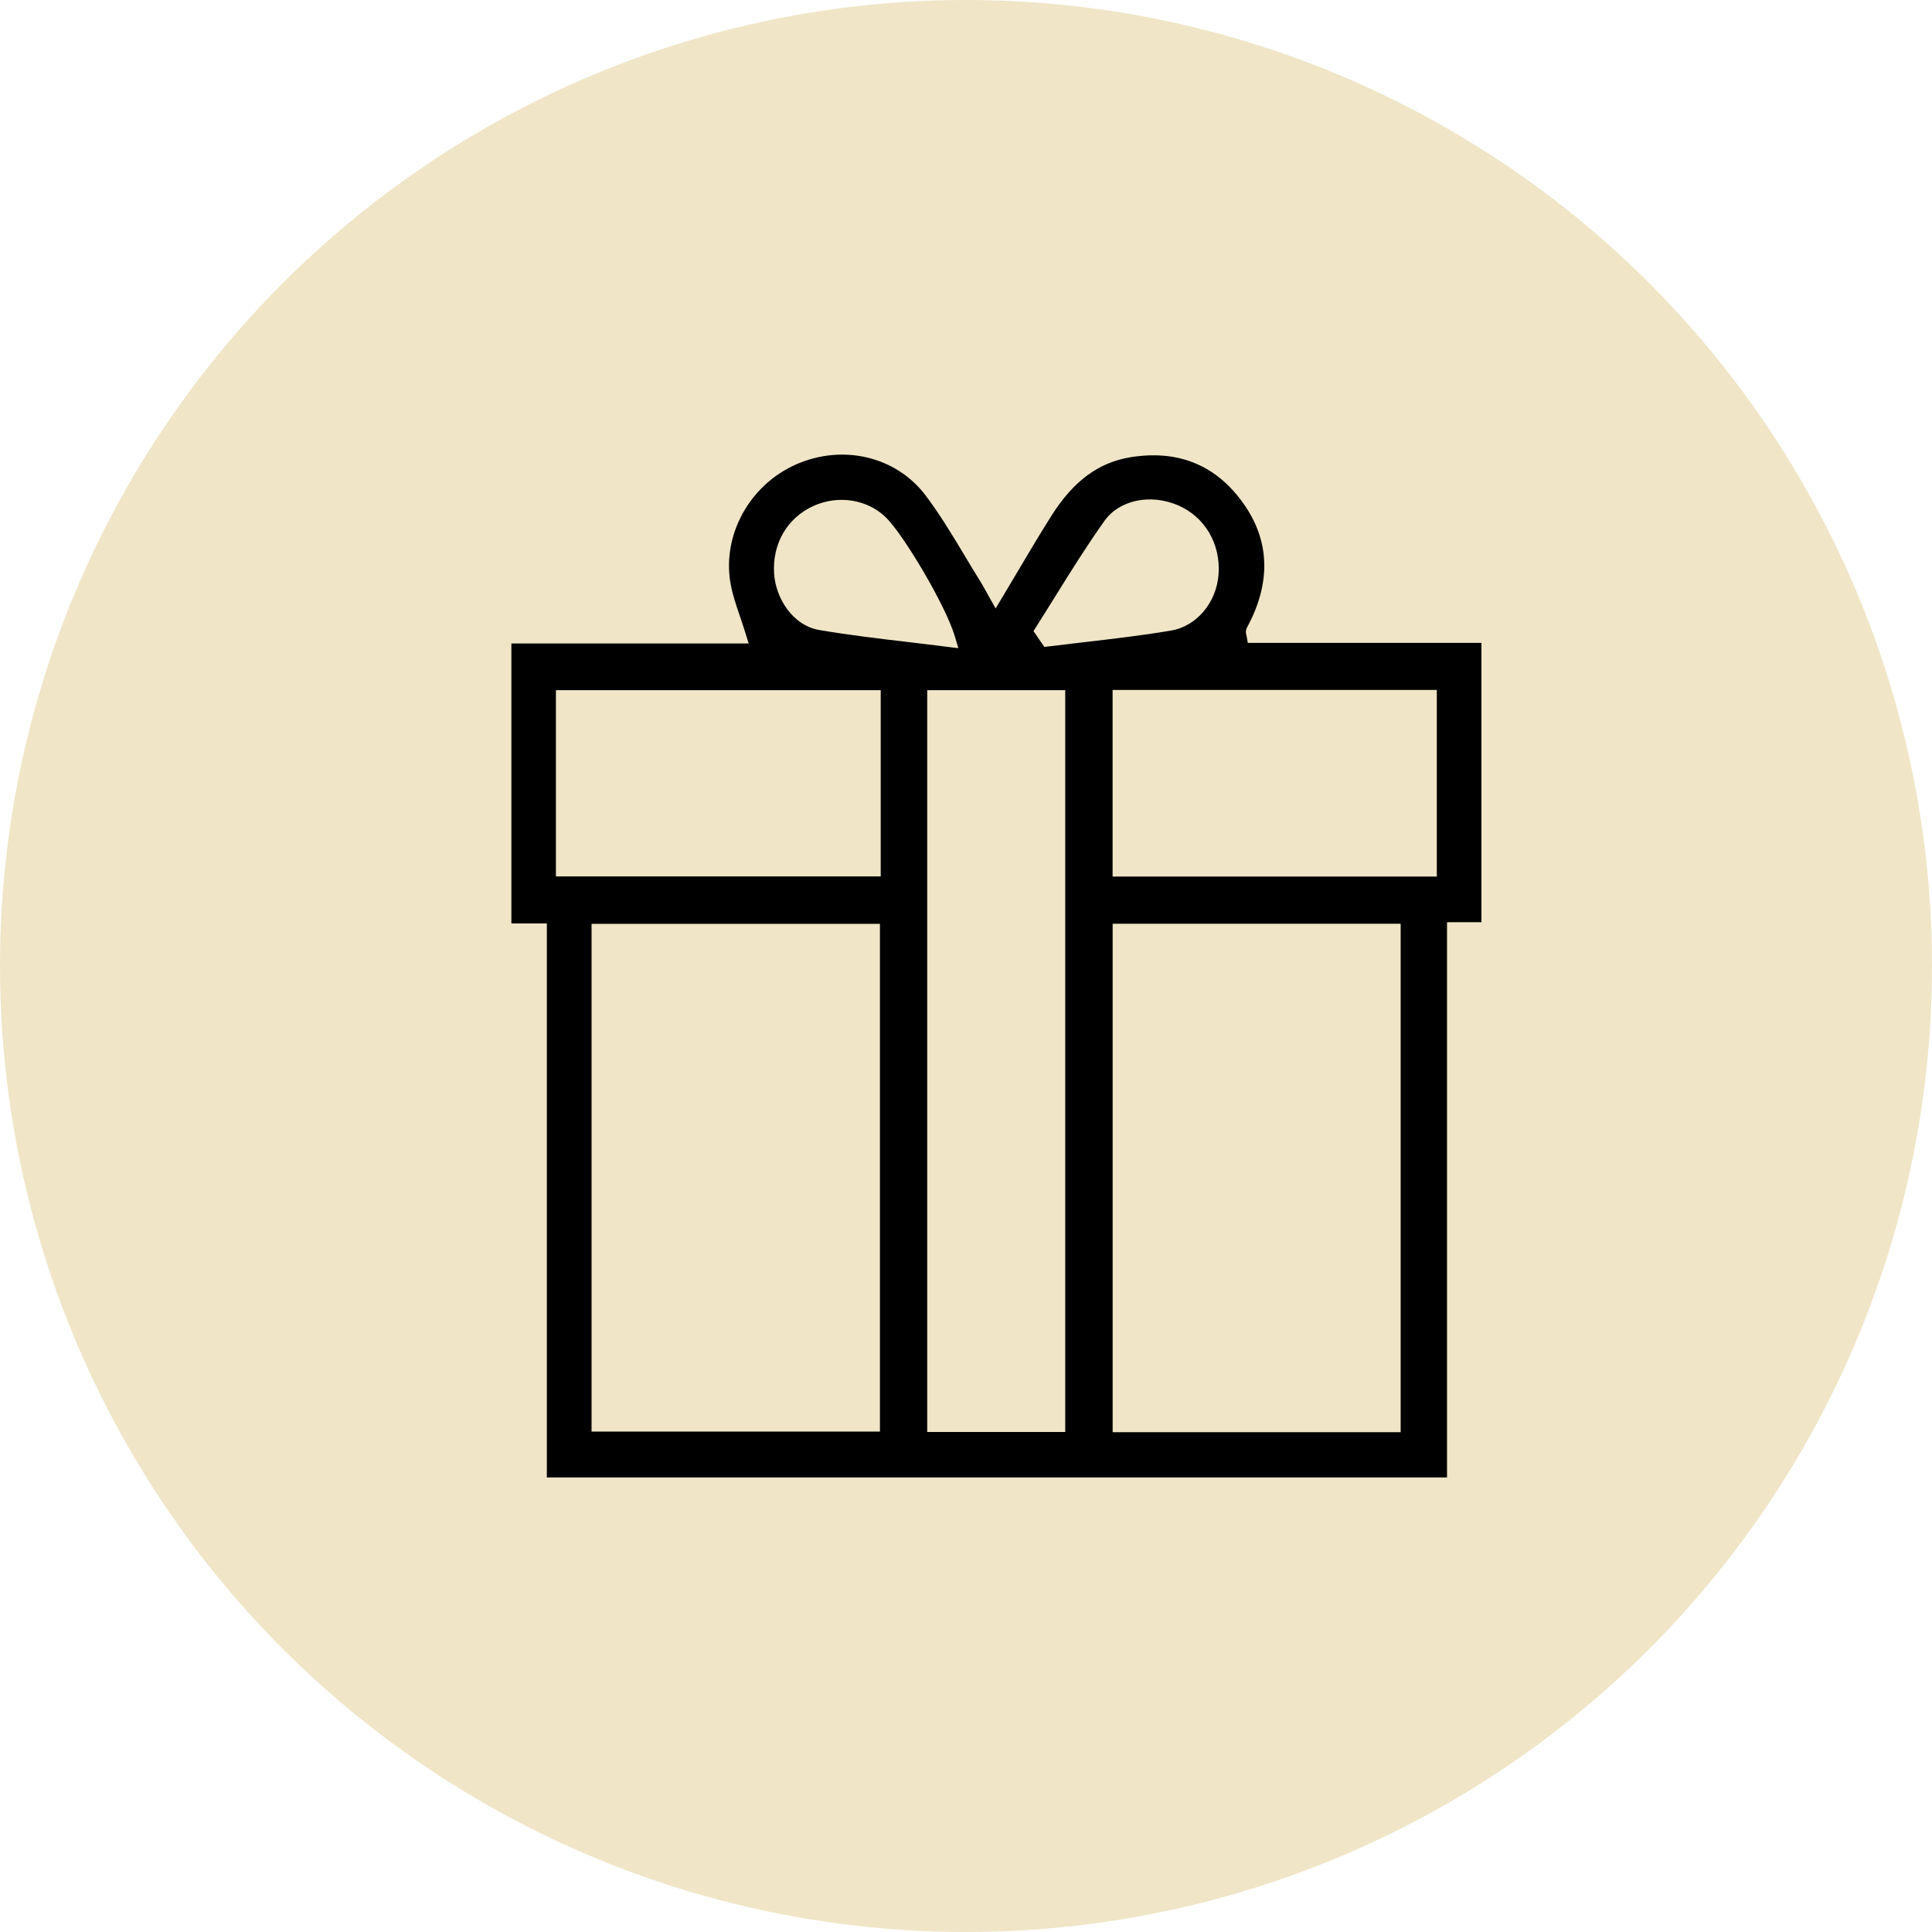 <svg xmlns="http://www.w3.org/2000/svg" fill="none" viewBox="0 0 42 42" height="42" width="42">
<circle fill="#F0E5C7" r="21" cy="21" cx="21"></circle>
<path fill="black" d="M32.205 13.975H27.126L27.1 13.829C27.097 13.815 27.095 13.805 27.093 13.797C27.086 13.77 27.074 13.714 27.103 13.653C27.12 13.62 27.136 13.587 27.154 13.555C27.174 13.515 27.195 13.476 27.213 13.436C27.639 12.514 27.563 11.656 26.988 10.886C26.399 10.095 25.59 9.777 24.581 9.939C23.883 10.052 23.336 10.455 22.858 11.211C22.61 11.602 22.378 11.994 22.132 12.409C22.023 12.593 21.913 12.78 21.8 12.967L21.644 13.227L21.495 12.963C21.472 12.922 21.451 12.883 21.43 12.845C21.39 12.772 21.355 12.709 21.317 12.648C21.196 12.455 21.077 12.256 20.962 12.064C20.698 11.625 20.426 11.171 20.116 10.763C19.476 9.922 18.321 9.648 17.304 10.097C16.292 10.545 15.694 11.635 15.882 12.689C15.924 12.922 16.002 13.153 16.086 13.398C16.125 13.515 16.166 13.636 16.205 13.761L16.275 13.989H11.117V20.075H11.888V32.118H31.457V20.048H32.205V13.975H32.205ZM19.129 31.121H12.86V20.084H19.129V31.121H19.129ZM19.145 19.052H12.085V15.004H19.146V19.052H19.145ZM17.816 13.697C17.223 13.597 16.865 12.995 16.829 12.48C16.783 11.823 17.113 11.255 17.69 10.996C18.23 10.755 18.861 10.857 19.261 11.25C19.641 11.624 20.554 13.152 20.757 13.832L20.834 14.091L20.565 14.058C20.287 14.022 20.011 13.99 19.739 13.957C19.076 13.879 18.45 13.805 17.817 13.697H17.816ZM23.157 31.13H20.157V15.003H23.157V31.13V31.13ZM22.81 14.05L22.703 14.064L22.467 13.719L22.53 13.62C22.673 13.395 22.814 13.168 22.955 12.941C23.289 12.405 23.635 11.85 24.009 11.325C24.332 10.87 25.003 10.727 25.605 10.983C26.193 11.234 26.541 11.826 26.49 12.492C26.443 13.104 26.009 13.616 25.458 13.708C24.837 13.813 24.203 13.887 23.589 13.958C23.329 13.988 23.069 14.019 22.81 14.051V14.05ZM30.449 31.135H24.188V20.082H30.449V31.135ZM31.235 19.056H24.187V14.999H31.235V19.056Z"></path>
</svg>
